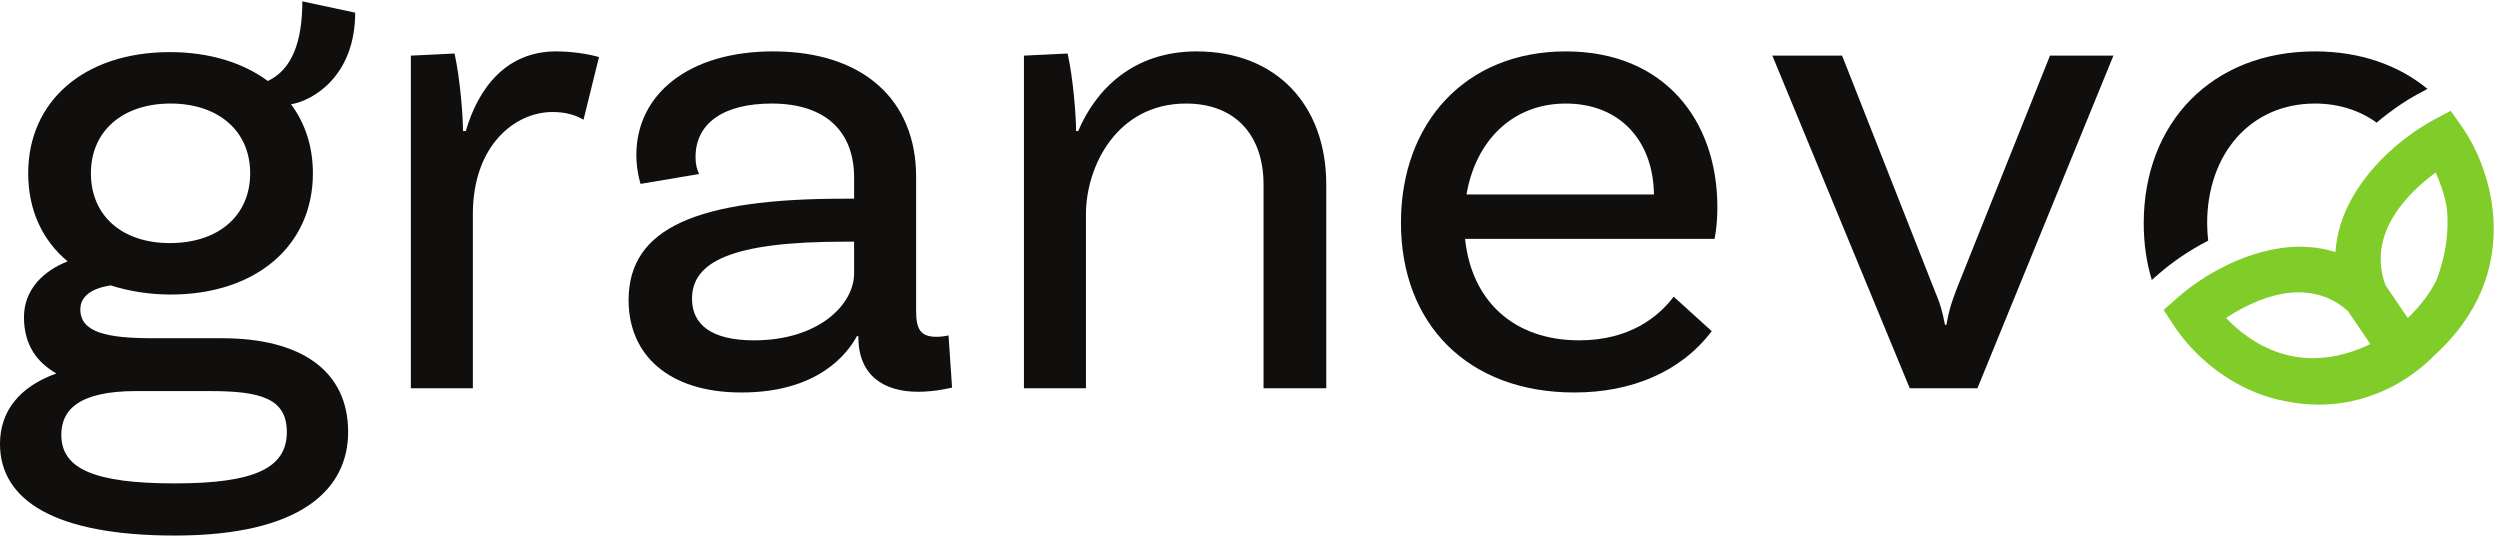 <?xml version="1.0" encoding="UTF-8" standalone="no"?>
<!-- Created with Inkscape (http://www.inkscape.org/) -->

<svg
   version="1.1"
   id="svg1"
   width="475.587"
   height="101.88"
   viewBox="0 0 475.587 101.88"
   sodipodi:docname="Granevo_logo_CMYK.eps"
   xmlns:inkscape="http://www.inkscape.org/namespaces/inkscape"
   xmlns:sodipodi="http://sodipodi.sourceforge.net/DTD/sodipodi-0.dtd"
   xmlns="http://www.w3.org/2000/svg"
   xmlns:svg="http://www.w3.org/2000/svg">
  <defs
     id="defs1" />
  <sodipodi:namedview
     id="namedview1"
     pagecolor="#ffffff"
     bordercolor="#000000"
     borderopacity="0.25"
     inkscape:showpageshadow="2"
     inkscape:pageopacity="0.0"
     inkscape:pagecheckerboard="0"
     inkscape:deskcolor="#d1d1d1">
    <inkscape:page
       x="0"
       y="0"
       inkscape:label="1"
       id="page1"
       width="475.587"
       height="101.88"
       margin="0"
       bleed="0" />
  </sodipodi:namedview>
  <g
     id="g1"
     inkscape:groupmode="layer"
     inkscape:label="1">
    <g
       id="group-R5">
      <path
         id="path2"
         d="m 130.031,518.113 c 0,-60.476 44.352,-99.789 112.895,-99.789 69.551,0 114.914,39.313 114.914,99.789 0,60.481 -45.363,99.789 -113.906,99.789 -68.543,0 -113.903,-39.308 -113.903,-99.789 z M 410.254,148.184 c 0,48.379 -38.305,58.457 -109.871,58.457 h -105.84 c -83.664,0 -106.848,-28.223 -106.848,-62.493 0,-48.379 46.368,-69.55 162.285,-69.55 114.915,0 160.274,22.18 160.274,73.586 z m 87.695,0 C 497.949,66.531 431.422,0 249.98,0 78.625,0 0,50.398 0,131.043 c 0,46.367 27.219,81.652 80.637,100.801 -28.223,16.125 -46.363,41.328 -46.363,80.636 0,39.317 28.223,66.524 62.496,79.629 -36.289,30.239 -56.445,73.594 -56.445,126.004 0,103.825 80.633,173.375 202.602,173.375 56.445,0 104.836,-15.117 140.113,-41.332 34.274,16.133 49.391,55.438 49.391,113.91 l 75.597,-16.132 c 0,-90.719 -60.476,-125.996 -91.722,-131.036 20.156,-27.222 31.246,-60.476 31.246,-98.785 0,-103.82 -81.653,-173.379 -203.617,-173.379 -31.246,0 -60.481,5.051 -85.676,13.106 -26.211,-4.024 -43.352,-15.117 -43.352,-34.266 0,-33.261 38.309,-41.328 103.832,-41.328 h 98.782 c 112.89,0 180.429,-46.379 180.429,-134.062"
         style="fill:#100f0d;fill-opacity:1;fill-rule:nonzero;stroke:none"
         transform="matrix(0.133,0,0,-0.133,0,101.88)" />
      <path
         id="path3"
         d="m 856.781,684.43 -22.172,-89.703 c -10.082,6.043 -24.199,11.078 -44.355,11.078 -53.422,0 -113.906,-47.371 -113.906,-146.157 V 210.672 h -88.7 v 475.777 l 62.497,3.028 c 8.066,-36.293 12.093,-89.711 12.093,-110.883 h 4.032 c 18.144,62.488 58.468,113.902 129.023,113.902 21.168,0 43.348,-3.019 61.488,-8.066"
         style="fill:#100f0d;fill-opacity:1;fill-rule:nonzero;stroke:none"
         transform="matrix(0.133,0,0,-0.133,0,101.88)" />
      <path
         id="path4"
         d="m 1221.66,374.977 v 45.359 h -14.11 c -162.29,0 -217.73,-29.234 -217.73,-81.645 0,-37.304 28.23,-59.472 88.71,-59.472 92.74,0 143.13,51.406 143.13,95.758 z M 1361.77,211.68 c 0,0 -23.18,-6.047 -48.38,-6.047 -49.39,0 -85.68,23.183 -85.68,78.625 v 1.015 h -2.02 c -13.1,-24.199 -54.42,-80.644 -165.31,-80.644 -104.825,0 -161.278,54.434 -161.278,132.051 0,103.824 98.785,145.14 308.448,145.14 h 14.11 v 30.239 c 0,64.511 -39.31,105.843 -117.93,105.843 -67.54,0 -108.867,-27.211 -108.867,-76.609 0,-11.078 2.02,-17.133 5.039,-24.184 l -83.66,-14.117 c 0,0 -6.051,18.141 -6.051,41.328 0,86.692 74.594,148.176 195.549,148.176 129.03,0 204.63,-69.555 204.63,-179.422 V 320.547 c 0,-26.203 7.05,-36.289 29.23,-36.289 6.05,0 13.1,1.015 17.13,2.019 l 5.04,-74.597"
         style="fill:#100f0d;fill-opacity:1;fill-rule:nonzero;stroke:none"
         transform="matrix(0.133,0,0,-0.133,0,101.88)" />
      <path
         id="path5"
         d="M 1897.01,501.984 V 210.672 h -89.72 v 291.312 c 0,69.547 -39.31,115.918 -110.88,115.918 -98.78,0 -143.13,-89.711 -143.13,-158.254 V 210.672 h -88.71 v 475.777 l 62.5,3.028 c 8.06,-36.293 12.09,-89.711 12.09,-110.883 h 3.03 c 25.2,59.472 78.62,113.902 169.34,113.902 113.91,0 185.48,-76.613 185.48,-190.512"
         style="fill:#100f0d;fill-opacity:1;fill-rule:nonzero;stroke:none"
         transform="matrix(0.133,0,0,-0.133,0,101.88)" />
      <path
         id="path6"
         d="M 3022.91,686.449 2828.37,210.672 h -96.78 l -196.55,475.777 h 99.79 l 131.04,-332.633 c 10.08,-24.199 12.1,-32.265 16.13,-52.429 h 2 c 4.03,22.187 7.06,31.258 15.13,52.429 l 133.05,332.633 h 90.73"
         style="fill:#100f0d;fill-opacity:1;fill-rule:nonzero;stroke:none"
         transform="matrix(0.133,0,0,-0.133,0,101.88)" />
      <path
         id="path7"
         d="m 3119.68,398.813 c 9.96,6.761 23.11,14.96 38.78,23.027 -0.89,8.027 -1.5,16.207 -1.5,24.703 0,98.781 61.48,171.359 154.22,171.359 34.17,0 64.05,-9.914 88.22,-27.3 10.68,9.086 20.41,16.343 28,21.636 11.16,7.785 22.04,14.524 32.32,20.024 l 12.36,6.621 c -41.45,34.07 -96.43,53.613 -160.9,53.613 -147.17,0 -244.94,-101.805 -244.94,-245.953 0,-29.035 4.03,-56.148 11.57,-81 l 9.8,8.621 c 9.5,8.32 20.27,16.602 32.07,24.649"
         style="fill:#100f0d;fill-opacity:1;fill-rule:nonzero;stroke:none"
         transform="matrix(0.133,0,0,-0.133,0,101.88)" />
      <path
         id="path8"
         d="m 3443.95,311.043 -31.91,47.031 c -27.5,74.93 33.98,133.563 71.78,161.106 6.07,-13.121 12.34,-30.16 15.86,-49.707 2.6,-23.883 0.85,-48.707 -5.42,-74.52 -2.58,-10.648 -5.85,-20.773 -9.63,-30.484 -9.14,-17.789 -22.28,-35.778 -40.68,-53.426 z M 3184,311.199 c 39.04,25.774 115.26,62.637 174.48,9.727 l 31.91,-47.031 c -102.45,-49.258 -173.67,2.843 -206.39,37.304 z m 337.73,272.965 -16.4,23.383 -4.13,-2.211 -21.05,-11.27 c -8.69,-4.648 -18.2,-10.539 -28,-17.363 -49.34,-34.387 -106.69,-95.137 -111.65,-171.223 -71.11,22.45 -146.84,-8.742 -196.41,-42.464 -10.56,-7.176 -19.99,-14.473 -27.87,-21.387 l -18.27,-16.063 -3.24,-2.832 15.68,-23.898 c 6.17,-9.402 14.04,-19.5 23.39,-29.617 26.16,-28.332 64.22,-56.848 111.45,-71.211 4.12,-1.223 8.27,-2.403 12.52,-3.449 0.22,-0.047 0.42,-0.118 0.64,-0.164 3.83,-0.938 7.64,-1.672 11.45,-2.415 39.21,-7.714 77.07,-5.976 113.57,5.43 37.53,11.75 70.49,32.031 98.96,60.625 128.95,117.352 83.31,263.449 39.36,326.129"
         style="fill:#80cc28;fill-opacity:1;fill-rule:nonzero;stroke:none"
         transform="matrix(0.133,0,0,-0.133,0,101.88)" />
      <path
         id="path9"
         d="m 2097.57,487.863 h 268.13 c -1.01,78.637 -50.4,130.039 -126,130.039 -76.61,0 -129.02,-53.425 -142.13,-130.039 z m -2.02,-63.496 c 9.08,-87.699 68.55,-145.148 163.3,-145.148 72.58,0 113.91,34.265 135.08,62.488 l 54.43,-49.383 c -44.36,-58.476 -114.92,-87.695 -196.57,-87.695 -152.2,0 -247.96,97.762 -247.96,242.918 0,142.129 91.72,244.949 235.87,244.949 140.11,0 216.72,-97.781 216.72,-222.769 0,-28.219 -4.03,-45.36 -4.03,-45.36 h -356.84"
         style="fill:#100f0d;fill-opacity:1;fill-rule:nonzero;stroke:none"
         transform="matrix(0.133,0,0,-0.133,0,101.88)" />
    </g>
  </g>
</svg>
